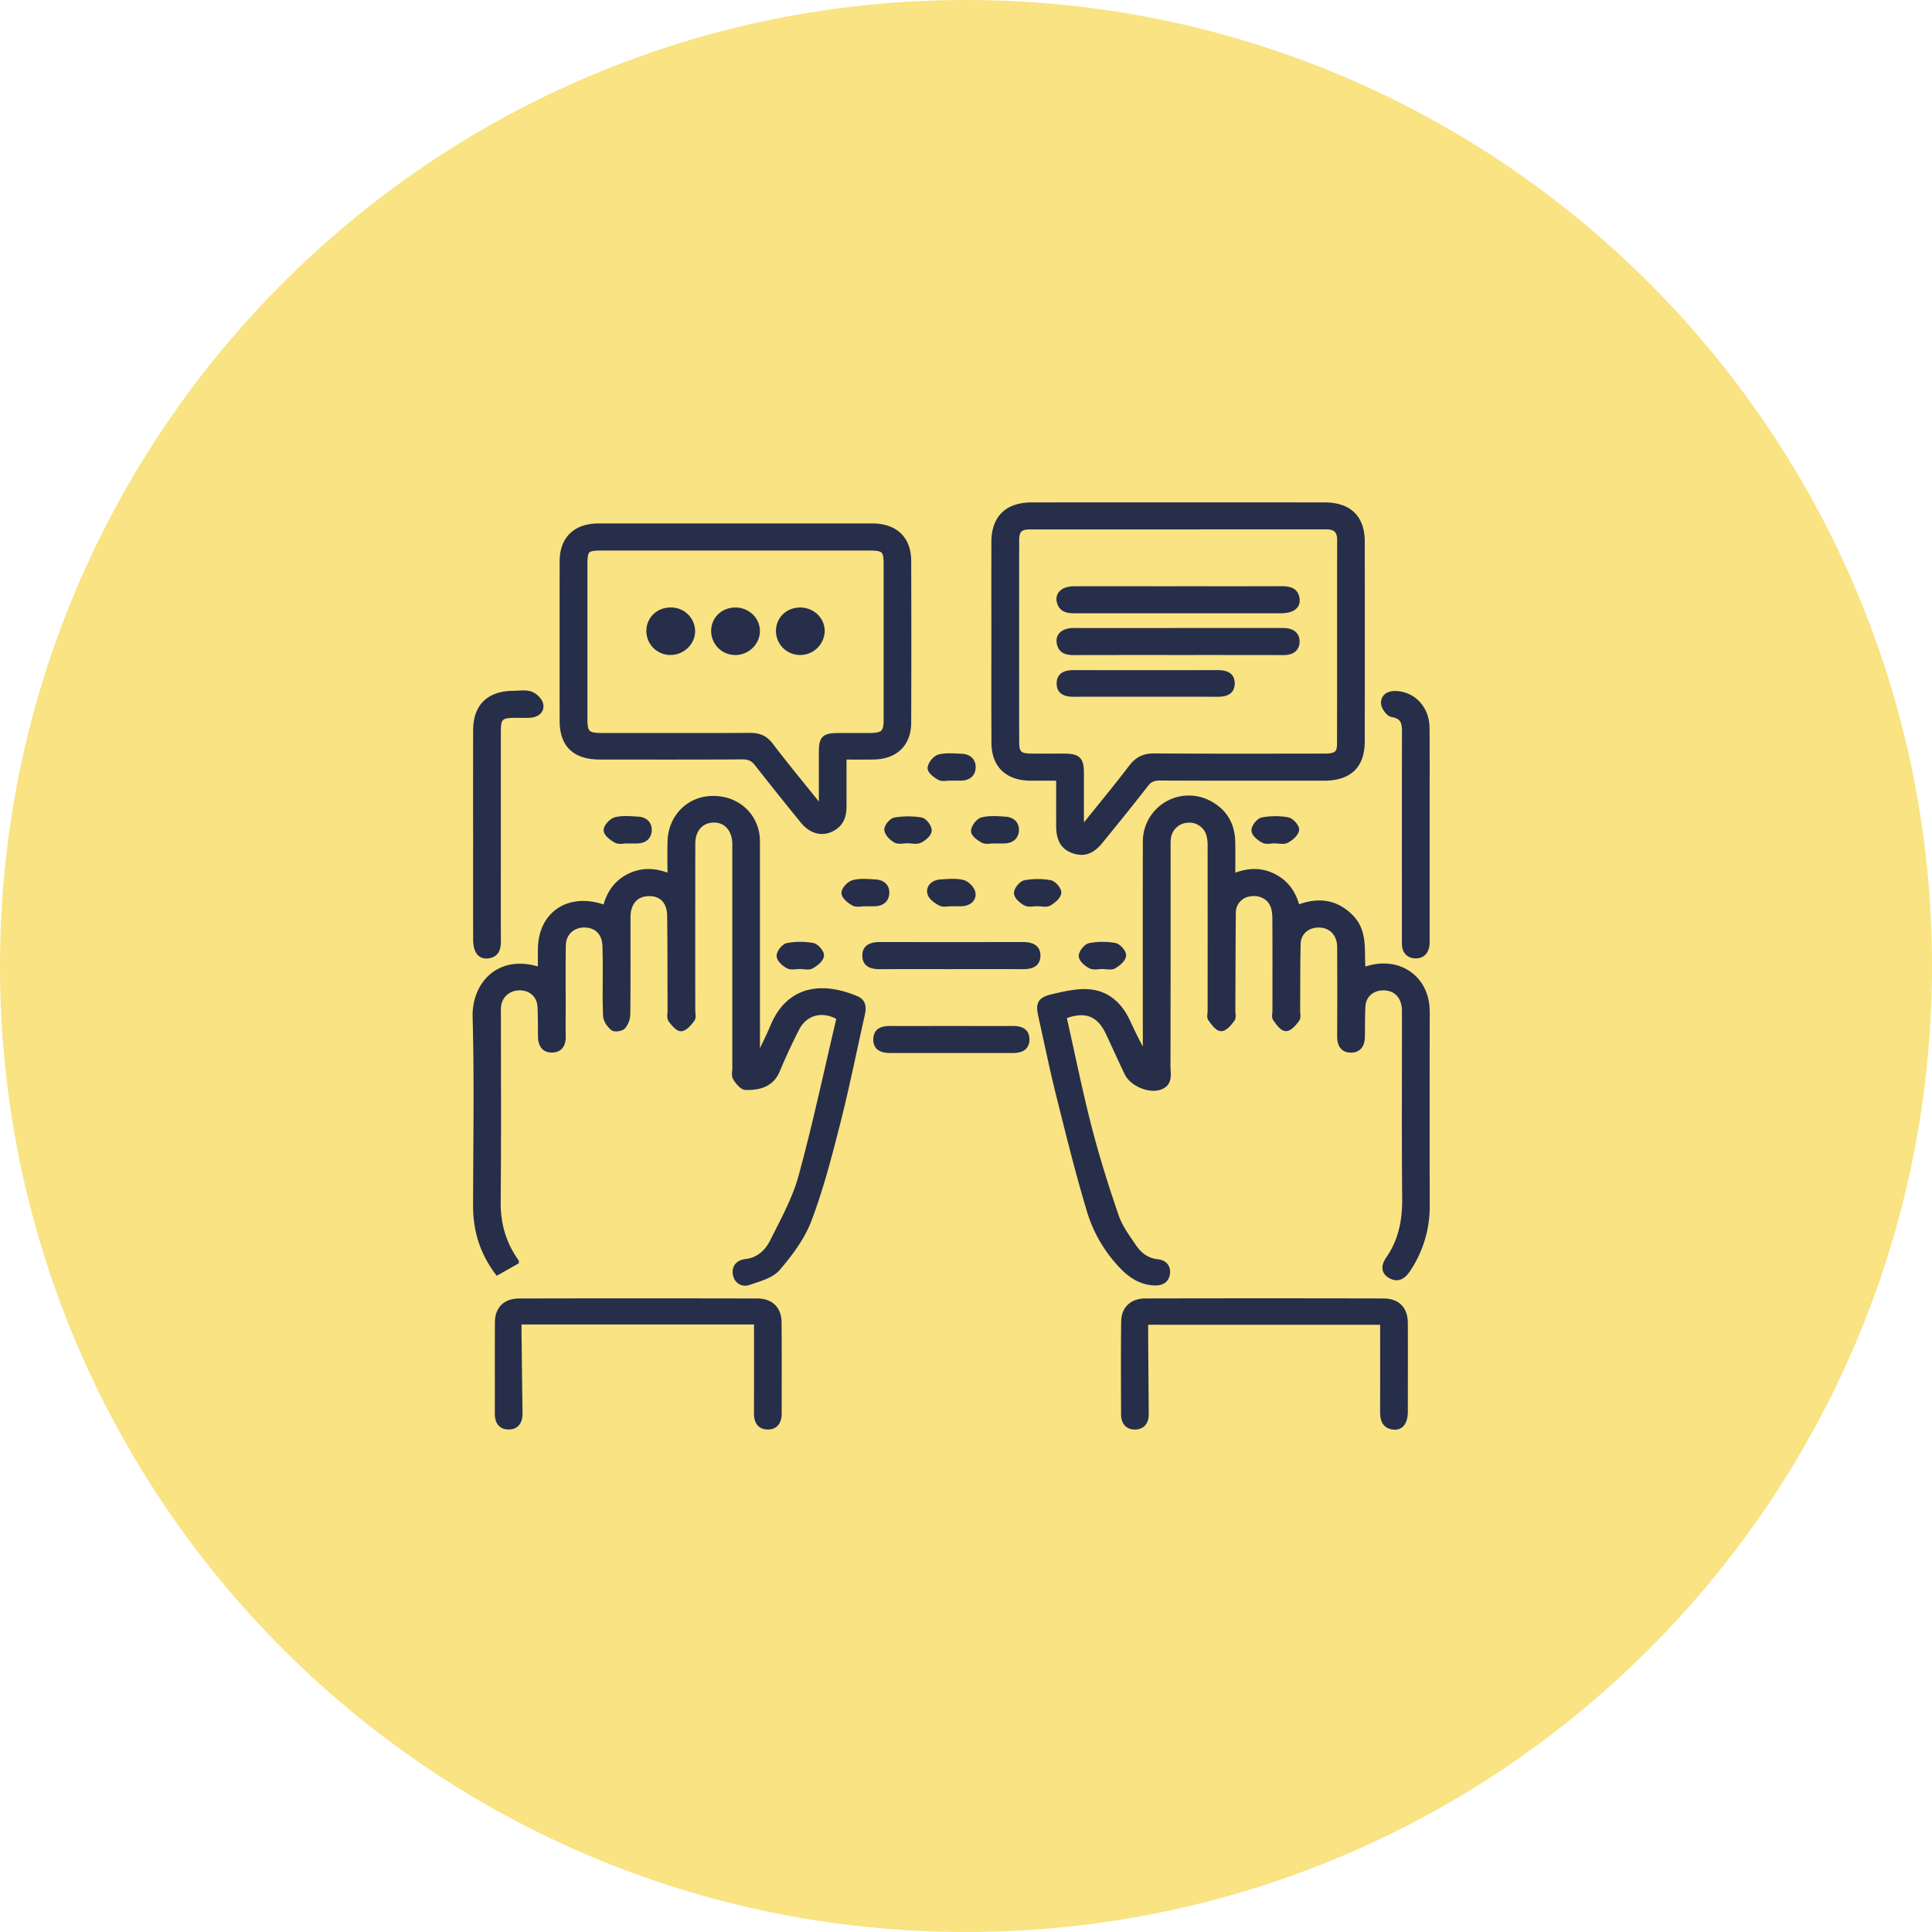 <svg xmlns="http://www.w3.org/2000/svg" width="65" height="65" fill="none"><g clip-path="url(#a)"><path fill="#F9E382" d="M32.5 65C50.45 65 65 50.45 65 32.5S50.45 0 32.5 0 0 14.55 0 32.5 14.55 65 32.5 65"/><path fill="#262E4A" stroke="#262E4A" stroke-width=".2" d="M35.777 34.19c.284 1.257.535 2.508.853 3.743.26 1.01.574 2.008.914 2.996.126.367.375.7.598 1.03.185.271.44.47.8.506.23.024.35.17.32.388-.032.22-.194.304-.42.295-.424-.018-.754-.221-1.038-.504a4.6 4.6 0 0 1-1.153-1.96c-.382-1.275-.7-2.569-1.023-3.86-.218-.875-.398-1.76-.595-2.64-.093-.413-.037-.543.397-.642.401-.091.826-.195 1.227-.157.59.055 1.002.432 1.252.957.197.415.387.83.64 1.234v-.347c0-2.3-.005-4.6.001-6.9a1.447 1.447 0 0 1 2.18-1.265c.494.282.717.72.728 1.265.008.372.002.745.002 1.179.484-.208.935-.239 1.375-.02.441.218.687.588.803 1.07.681-.277 1.285-.216 1.798.299.5.502.35 1.153.408 1.778.075-.016.136-.024.194-.042 1.023-.302 1.92.316 1.96 1.353.007.165.002.33.002.495 0 2.036-.004 4.072.002 6.108a3.8 3.8 0 0 1-.642 2.154c-.14.21-.308.35-.558.218-.26-.136-.223-.352-.078-.562.427-.618.558-1.3.551-2.038-.02-2.102-.005-4.204-.008-6.306 0-.498-.295-.805-.746-.795-.383.01-.665.265-.683.64-.017.34-.013.681-.018 1.023-.002.238-.097.43-.361.432-.283.002-.373-.193-.372-.45q.007-1.502 0-3.004c-.003-.455-.298-.753-.72-.755-.396-.001-.7.262-.709.649-.016.748-.012 1.496-.016 2.244-.001.1.032.225-.018.292-.095.126-.242.304-.362.3-.12-.003-.25-.193-.342-.322-.043-.06-.01-.172-.01-.26 0-1.035.003-2.069-.003-3.104-.001-.15-.016-.312-.073-.45-.126-.309-.468-.461-.814-.392a.65.65 0 0 0-.542.632c-.011 1.1-.011 2.2-.016 3.302 0 .099.033.225-.016.291-.095.127-.24.307-.361.304-.12-.002-.252-.19-.346-.32-.043-.059-.01-.171-.01-.26q.002-2.773 0-5.546a1.4 1.4 0 0 0-.053-.421.7.7 0 0 0-.739-.464.7.7 0 0 0-.644.62c-.013.12-.01.242-.01.363 0 2.433.002 4.865-.004 7.297 0 .271.101.606-.3.717-.348.097-.887-.146-1.042-.465-.222-.457-.428-.922-.645-1.381-.31-.65-.787-.83-1.515-.543ZM17.354 42.444l-.615.348c-.517-.696-.724-1.432-.723-2.235.004-2.113.042-4.227-.015-6.339-.03-1.102.809-2.045 2.196-1.567 0-.254-.002-.488 0-.722.012-1.156.92-1.78 2.055-1.412.031.01.065.011.128.021.115-.453.35-.827.791-1.046.443-.22.895-.197 1.387.015 0-.445-.014-.84.003-1.234.032-.762.593-1.343 1.322-1.391.77-.051 1.412.413 1.558 1.139.03.149.026.306.026.46q.002 3.367.001 6.734v.36l.055.019c.165-.353.342-.7.493-1.06.517-1.233 1.579-1.431 2.782-.93.277.115.24.343.19.566-.272 1.213-.518 2.432-.824 3.637-.277 1.086-.559 2.177-.955 3.224-.223.592-.633 1.141-1.054 1.632-.214.249-.628.355-.97.472-.221.075-.41-.064-.434-.3-.021-.215.11-.35.34-.376.442-.05.734-.333.907-.678.36-.718.758-1.439.967-2.203.484-1.772.864-3.57 1.285-5.348-.564-.343-1.173-.188-1.455.367a21 21 0 0 0-.655 1.412c-.201.487-.635.57-1.05.562-.116-.002-.254-.179-.334-.304-.052-.081-.018-.215-.018-.324v-7.559c-.01-.497-.306-.821-.738-.81-.424.011-.707.327-.708.807q-.003 2.806-.001 5.612c0 .099.036.225-.012.291-.093.128-.227.293-.36.31-.103.011-.252-.167-.34-.288-.05-.068-.02-.193-.02-.292-.003-1.067 0-2.135-.013-3.202-.006-.498-.284-.773-.729-.763-.431.01-.703.314-.704.803-.003 1.09.005 2.18-.007 3.268a.68.68 0 0 1-.15.409c-.057.065-.273.097-.33.047-.114-.095-.228-.255-.235-.393-.026-.527-.01-1.056-.012-1.584q.002-.396-.012-.792c-.018-.428-.283-.694-.692-.702-.416-.008-.73.276-.738.7-.013.66-.005 1.32-.005 1.98 0 .364-.004.727.001 1.09.004.243-.087.43-.351.437-.287.008-.38-.192-.382-.443-.004-.33-.001-.66-.016-.99-.017-.383-.284-.641-.663-.659-.39-.018-.708.233-.76.61-.015.108-.008.219-.008.33 0 2.079.012 4.16-.008 6.239-.01.727.15 1.391.609 2.045Z"/><path fill="#262E4A" stroke="#262E4A" stroke-width=".2" d="M35.634 26.165c-.362 0-.668.002-.973 0-.76-.006-1.202-.428-1.205-1.173-.006-1.32-.002-2.64-.002-3.962q-.002-1.402 0-2.805c.004-.796.442-1.222 1.264-1.222q4.92-.003 9.84 0c.826 0 1.258.42 1.258 1.225q.004 3.35 0 6.701c0 .83-.423 1.236-1.277 1.236-1.839 0-3.678.003-5.516-.005-.212 0-.35.052-.482.224-.497.642-1.011 1.272-1.523 1.903-.28.345-.544.44-.879.331-.342-.11-.5-.359-.505-.806-.002-.537 0-1.074 0-1.647Zm.733 1.76c.12-.134.187-.203.247-.277.487-.607.986-1.208 1.456-1.827.202-.266.426-.375.77-.373 1.907.014 3.813.008 5.72.006.404 0 .523-.095.523-.436.004-2.289.001-4.577.003-6.866 0-.301-.148-.442-.457-.442q-4.988.001-9.974.002c-.345 0-.466.122-.466.462q-.004 3.4 0 6.8c0 .37.106.473.48.479.374.005.75 0 1.124.001.475.003.574.098.574.563zM28.38 25.455v1.687c0 .305-.089.567-.381.724-.34.183-.7.092-.984-.26a133 133 0 0 1-1.543-1.93c-.13-.166-.27-.228-.486-.227-1.6.01-3.2.006-4.799.005-.844-.001-1.258-.4-1.259-1.21q-.002-2.674 0-5.348c.001-.76.438-1.185 1.222-1.186h9.19c.768 0 1.214.42 1.216 1.16q.009 2.724 0 5.446c-.004.71-.443 1.126-1.169 1.137-.313.005-.63.002-1.007.002Zm-.802 1.706.071-.013v-1.836c0-.472.082-.55.578-.55l1.022-.001c.478-.003.58-.099.58-.56v-5.215c0-.494-.076-.564-.598-.564h-8.988c-.52 0-.58.06-.58.578v5.182c0 .494.088.579.59.579 1.657 0 3.314.006 4.971-.004.299-.002.505.077.69.318.539.705 1.106 1.392 1.664 2.086ZM38.528 44.47v.404q.009 1.353.02 2.705c0 .25-.114.418-.374.416-.244-.002-.356-.175-.357-.402-.003-1.044-.01-2.09.004-3.134.005-.421.276-.673.717-.674q3.999-.009 7.997 0c.477.001.726.26.73.727.004.99 0 1.98 0 2.97 0 .349-.133.541-.373.516-.308-.031-.36-.25-.36-.504q.003-1.337.001-2.673v-.35zM17.446 44.46v.414q.016 1.336.034 2.674c.002.252-.093.452-.38.445-.263-.006-.353-.193-.352-.435.003-1.024-.003-2.047.003-3.07.003-.444.258-.7.721-.702q4.002-.009 8.003 0c.455 0 .717.258.72.706.01 1.023.004 2.047.004 3.07 0 .238-.097.43-.36.433-.283.001-.373-.194-.373-.45.005-1.023.002-2.047.002-3.085zM16.017 28.033q-.002-1.732.001-3.464c.002-.798.438-1.223 1.257-1.227.193 0 .402-.04.573.02.138.047.299.204.328.337.047.215-.127.336-.351.349-.159.009-.318.002-.476.002-.514.001-.599.082-.599.568v4.75c0 .748-.003 1.496.002 2.244.002.262-.023.502-.357.535-.247.023-.377-.174-.377-.551q-.002-1.782 0-3.563ZM47.998 28.059v3.466c0 .088.004.177-.005.264-.023.215-.143.36-.37.355-.222-.005-.347-.143-.356-.365q-.003-.133-.002-.264c0-2.3-.002-4.6.003-6.9.001-.31-.053-.526-.432-.59-.116-.02-.273-.244-.273-.375-.003-.233.204-.32.438-.3.574.046.99.515.995 1.143.007 1.024.002 2.047.002 3.07zM31.974 32.505c-.783 0-1.566-.003-2.35.002-.265.002-.505-.046-.512-.347-.007-.3.229-.367.495-.366q2.4.003 4.8 0c.268 0 .503.067.497.366-.008.3-.247.349-.513.347-.806-.006-1.612-.002-2.417-.002ZM32.004 34.618c.68 0 1.362.003 2.042 0 .268-.003.495.055.488.365-.006.29-.233.345-.48.345h-4.087c-.262 0-.495-.058-.486-.37.008-.291.228-.342.48-.34.681.003 1.363 0 2.043 0ZM31.99 26.16c-.124 0-.272.041-.369-.009-.132-.069-.32-.212-.313-.313.009-.13.166-.323.296-.357.233-.06.494-.03.743-.022.221.007.378.127.378.345.002.232-.152.356-.395.36h-.341zM21.107 28.275c-.125 0-.275.042-.369-.01-.138-.076-.327-.218-.329-.333 0-.119.18-.31.314-.342.236-.057.495-.029.744-.015.22.012.368.14.36.361-.008.216-.154.334-.38.34-.114.004-.228.002-.341.002zM42.882 28.274c-.124 0-.272.04-.368-.01-.131-.07-.303-.206-.31-.322-.006-.114.154-.32.27-.342.273-.052.57-.054.842-.005.121.02.305.226.291.324-.018.13-.184.271-.323.344-.105.056-.265.012-.402.011ZM32.02 30.389c-.124 0-.272.04-.369-.01-.14-.072-.317-.193-.35-.325-.052-.207.117-.35.339-.365.247-.017.508-.043.743.012.137.032.308.204.334.337.038.203-.127.338-.356.35-.114.006-.227.002-.34 0ZM30.54 28.27c-.137 0-.297.045-.4-.012-.129-.069-.274-.215-.288-.34-.01-.1.152-.298.26-.315.286-.046.59-.05.874-.001.112.02.267.228.26.343s-.174.254-.305.317c-.109.053-.266.01-.402.01zM33.45 28.274c-.124 0-.27.04-.368-.01-.132-.067-.317-.207-.313-.307.007-.13.16-.331.284-.361.247-.06.518-.037.777-.019.217.015.365.143.35.367-.016.219-.166.327-.39.333q-.169.001-.339 0zM29.127 30.388c-.136 0-.296.044-.401-.011-.136-.072-.317-.223-.315-.338 0-.117.181-.304.314-.335.235-.056.495-.031.743-.014.217.015.366.142.351.366-.013.218-.162.327-.387.334-.101.004-.203.001-.306.001zM34.917 30.386c-.136 0-.294.042-.401-.01-.13-.066-.298-.21-.302-.325-.005-.114.157-.316.273-.338.272-.05.567-.052.84-.002.118.02.293.228.279.329-.018.128-.186.263-.32.339-.094.052-.244.01-.369.01zM26.926 32.5c-.137 0-.295.043-.402-.012-.129-.065-.291-.21-.295-.326-.004-.114.155-.315.27-.337.273-.05.57-.05.842-.001.119.022.297.23.281.33-.02.13-.19.262-.328.338-.093.053-.243.01-.367.01zM37.1 32.5c-.136 0-.294.042-.402-.011-.13-.065-.298-.207-.304-.322-.005-.114.156-.317.272-.339.272-.052.567-.053.84-.004.119.02.294.226.28.328-.017.128-.183.264-.318.34-.093.053-.244.01-.368.01z"/><path fill="#262E4A" stroke="#262E4A" stroke-width=".2" d="M39.635 19.824c1.146 0 2.292.003 3.439-.002.27 0 .517.02.552.345.024.234-.175.366-.533.366q-3.458.002-6.912.001c-.224 0-.441-.013-.52-.269s.111-.438.468-.44c1.168-.003 2.337 0 3.506 0ZM39.619 21.937q-1.736-.002-3.473.002c-.219 0-.42-.025-.484-.266-.06-.22.05-.367.266-.423.118-.03.247-.021.372-.021l6.673-.001q.119-.001.238.002c.235.008.411.112.412.348.002.253-.174.361-.43.361q-1.785-.003-3.574-.002ZM38.515 23.34c-.794 0-1.588-.003-2.382.002-.255.002-.478-.056-.483-.338-.005-.303.227-.359.495-.359q2.398.006 4.796 0c.266 0 .505.05.5.354-.005.305-.25.345-.513.343-.803-.004-1.608 0-2.413-.002ZM22.578 20.538a.707.707 0 0 1 .709.694c0 .387-.34.71-.74.703a.705.705 0 0 1-.7-.733c.014-.386.327-.67.731-.664ZM24.026 21.223c.005-.39.309-.682.71-.684.409-.003.738.315.73.706-.006.374-.332.688-.717.692a.71.71 0 0 1-.723-.714ZM26.912 20.54c.41-.005.74.31.734.7a.724.724 0 0 1-.714.696.71.71 0 0 1-.726-.71c.002-.389.305-.683.706-.687Z"/></g><defs><clipPath id="a"><path fill="#fff" d="M0 0h65v65H0z"/></clipPath></defs></svg>